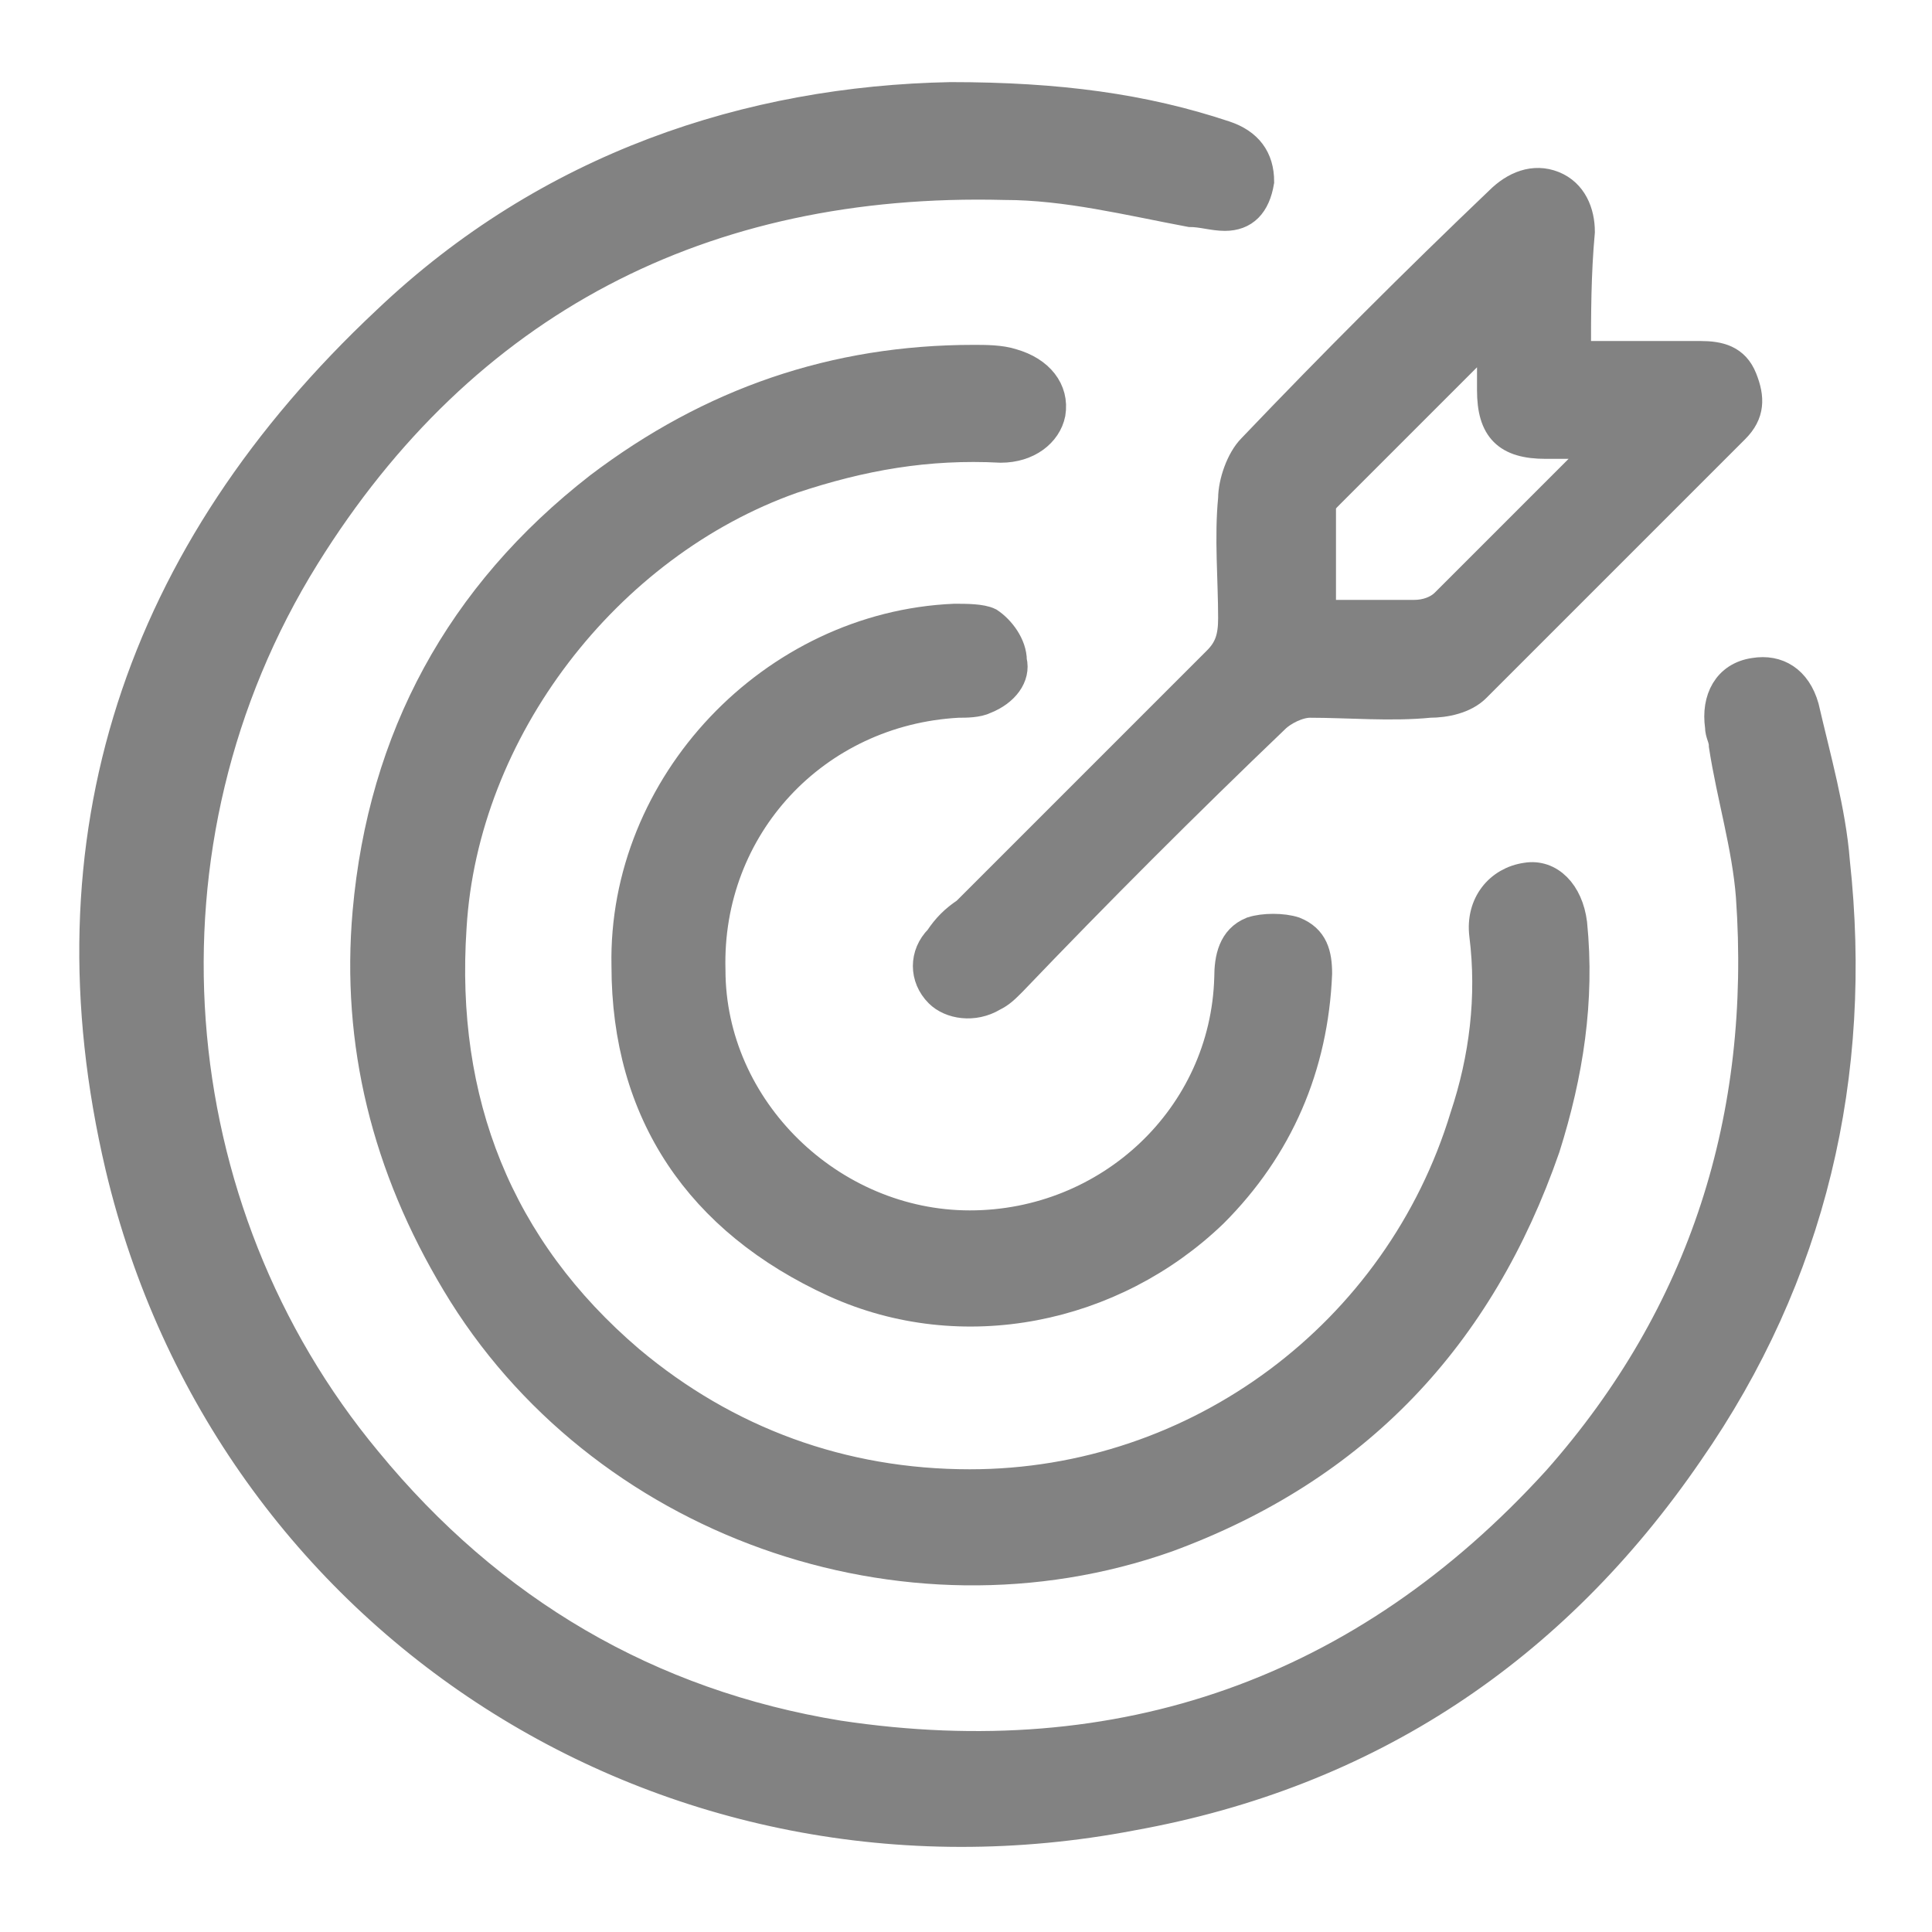 <?xml version="1.0" encoding="utf-8"?>
<!-- Generator: Adobe Illustrator 26.0.2, SVG Export Plug-In . SVG Version: 6.00 Build 0)  -->
<svg version="1.1" id="Layer_1" xmlns="http://www.w3.org/2000/svg" xmlns:xlink="http://www.w3.org/1999/xlink" x="0px" y="0px"
	 viewBox="0 0 50 50" style="enable-background:new 0 0 50 50;" xml:space="preserve">
<style type="text/css">
	.st0{fill:#828282;stroke:#828282;stroke-width:0.75;stroke-miterlimit:10;}
</style>
<g>
	<path class="st0" d="M24.6,2.5c2.8,0,5,0.3,7.1,1c0.6,0.2,0.9,0.6,0.9,1.2c-0.1,0.6-0.4,0.9-0.9,0.9c-0.3,0-0.6-0.1-0.9-0.1
		c-1.6-0.3-3.2-0.7-4.8-0.7c-7.8-0.2-14,3-18.1,9.6c-4.6,7.4-3.8,16.9,1.6,23.4c3.2,3.9,7.3,6.3,12.2,7.1c7.3,1.1,13.6-1.1,18.6-6.6
		c3.8-4.3,5.4-9.4,5-15.1c-0.1-1.3-0.5-2.6-0.7-3.9c0-0.2-0.1-0.3-0.1-0.5c-0.1-0.7,0.2-1.3,0.9-1.4c0.6-0.1,1.1,0.2,1.3,0.9
		c0.3,1.3,0.7,2.7,0.8,4c0.6,5.5-0.6,10.7-3.8,15.3c-3.5,5.1-8.3,8.3-14.4,9.4C17.3,49.3,5.9,42,3.1,30.2c-2-8.5,0.5-15.9,6.9-21.9
		C14.2,4.3,19.4,2.6,24.6,2.5z"/>
	<path class="st0" d="M25.1,38.4c5.9,0,11.1-3.9,12.8-9.5c0.5-1.5,0.7-3.1,0.5-4.7c-0.1-0.8,0.4-1.4,1.1-1.5
		c0.6-0.1,1.1,0.4,1.2,1.2c0.2,2-0.1,3.9-0.7,5.8c-1.7,4.9-4.9,8.3-9.8,10.1c-6.8,2.4-14.7-0.4-18.4-6.6c-1.8-3-2.6-6.2-2.3-9.6
		c0.4-4.5,2.4-8.2,6-11c2.9-2.2,6.1-3.3,9.7-3.3c0.3,0,0.7,0,1,0.1c0.7,0.2,1.1,0.7,1,1.3c-0.1,0.5-0.6,0.9-1.3,0.9
		c-1.9-0.1-3.6,0.2-5.4,0.8c-4.8,1.7-8.5,6.5-8.8,11.6c-0.3,4.5,1.2,8.3,4.6,11.2C18.8,37.3,21.8,38.4,25.1,38.4z"/>
	<path class="st0" d="M40.8,9.2c1.1,0,2.2,0,3.2,0c0.5,0,0.9,0.1,1.1,0.6c0.2,0.5,0.2,0.9-0.2,1.3c-2.2,2.2-4.5,4.5-6.7,6.7
		c-0.3,0.3-0.8,0.4-1.2,0.4c-1,0.1-2.1,0-3.1,0c-0.3,0-0.7,0.2-0.9,0.4c-2.3,2.2-4.6,4.5-6.8,6.8c-0.2,0.2-0.3,0.3-0.5,0.4
		c-0.5,0.3-1.1,0.2-1.4-0.1c-0.4-0.4-0.4-1,0-1.4c0.2-0.3,0.4-0.5,0.7-0.7c2.2-2.2,4.3-4.3,6.5-6.5c0.3-0.3,0.4-0.6,0.4-1.1
		c0-1-0.1-2.1,0-3.1c0-0.4,0.2-1,0.5-1.3c2.1-2.2,4.2-4.3,6.4-6.4c0.4-0.4,0.9-0.6,1.4-0.4c0.5,0.2,0.7,0.7,0.7,1.2
		C40.8,7.1,40.8,8.1,40.8,9.2z M41.4,11.5c-0.6,0-1,0-1.4,0c-1,0-1.4-0.4-1.4-1.4c0-0.4,0-0.9,0-1.4c-0.2,0.1-0.3,0.1-0.3,0.2
		c-1.3,1.3-2.6,2.6-3.9,3.9c-0.1,0.1-0.2,0.2-0.2,0.3c0,0.9,0,1.9,0,2.8c0.9,0,1.7,0,2.4,0c0.3,0,0.6-0.1,0.8-0.3
		c1.2-1.2,2.4-2.4,3.6-3.6C41.1,11.9,41.2,11.7,41.4,11.5z"/>
	<path class="st0" d="M25.1,31.7c3.6,0,6.6-2.8,6.7-6.4c0-0.5,0.1-1,0.6-1.2c0.3-0.1,0.8-0.1,1.1,0c0.5,0.2,0.6,0.6,0.6,1.1
		c-0.1,2.4-1,4.5-2.7,6.2c-2.6,2.5-6.5,3.3-9.8,1.8c-3.5-1.6-5.4-4.4-5.4-8.2c-0.1-4.7,3.8-8.8,8.5-9c0.3,0,0.7,0,0.9,0.1
		c0.3,0.2,0.6,0.6,0.6,1c0.1,0.4-0.2,0.8-0.7,1c-0.2,0.1-0.5,0.1-0.7,0.1c-3.7,0.2-6.5,3.2-6.4,6.9C18.4,28.7,21.5,31.7,25.1,31.7z"
		/>
</g>
</svg>
